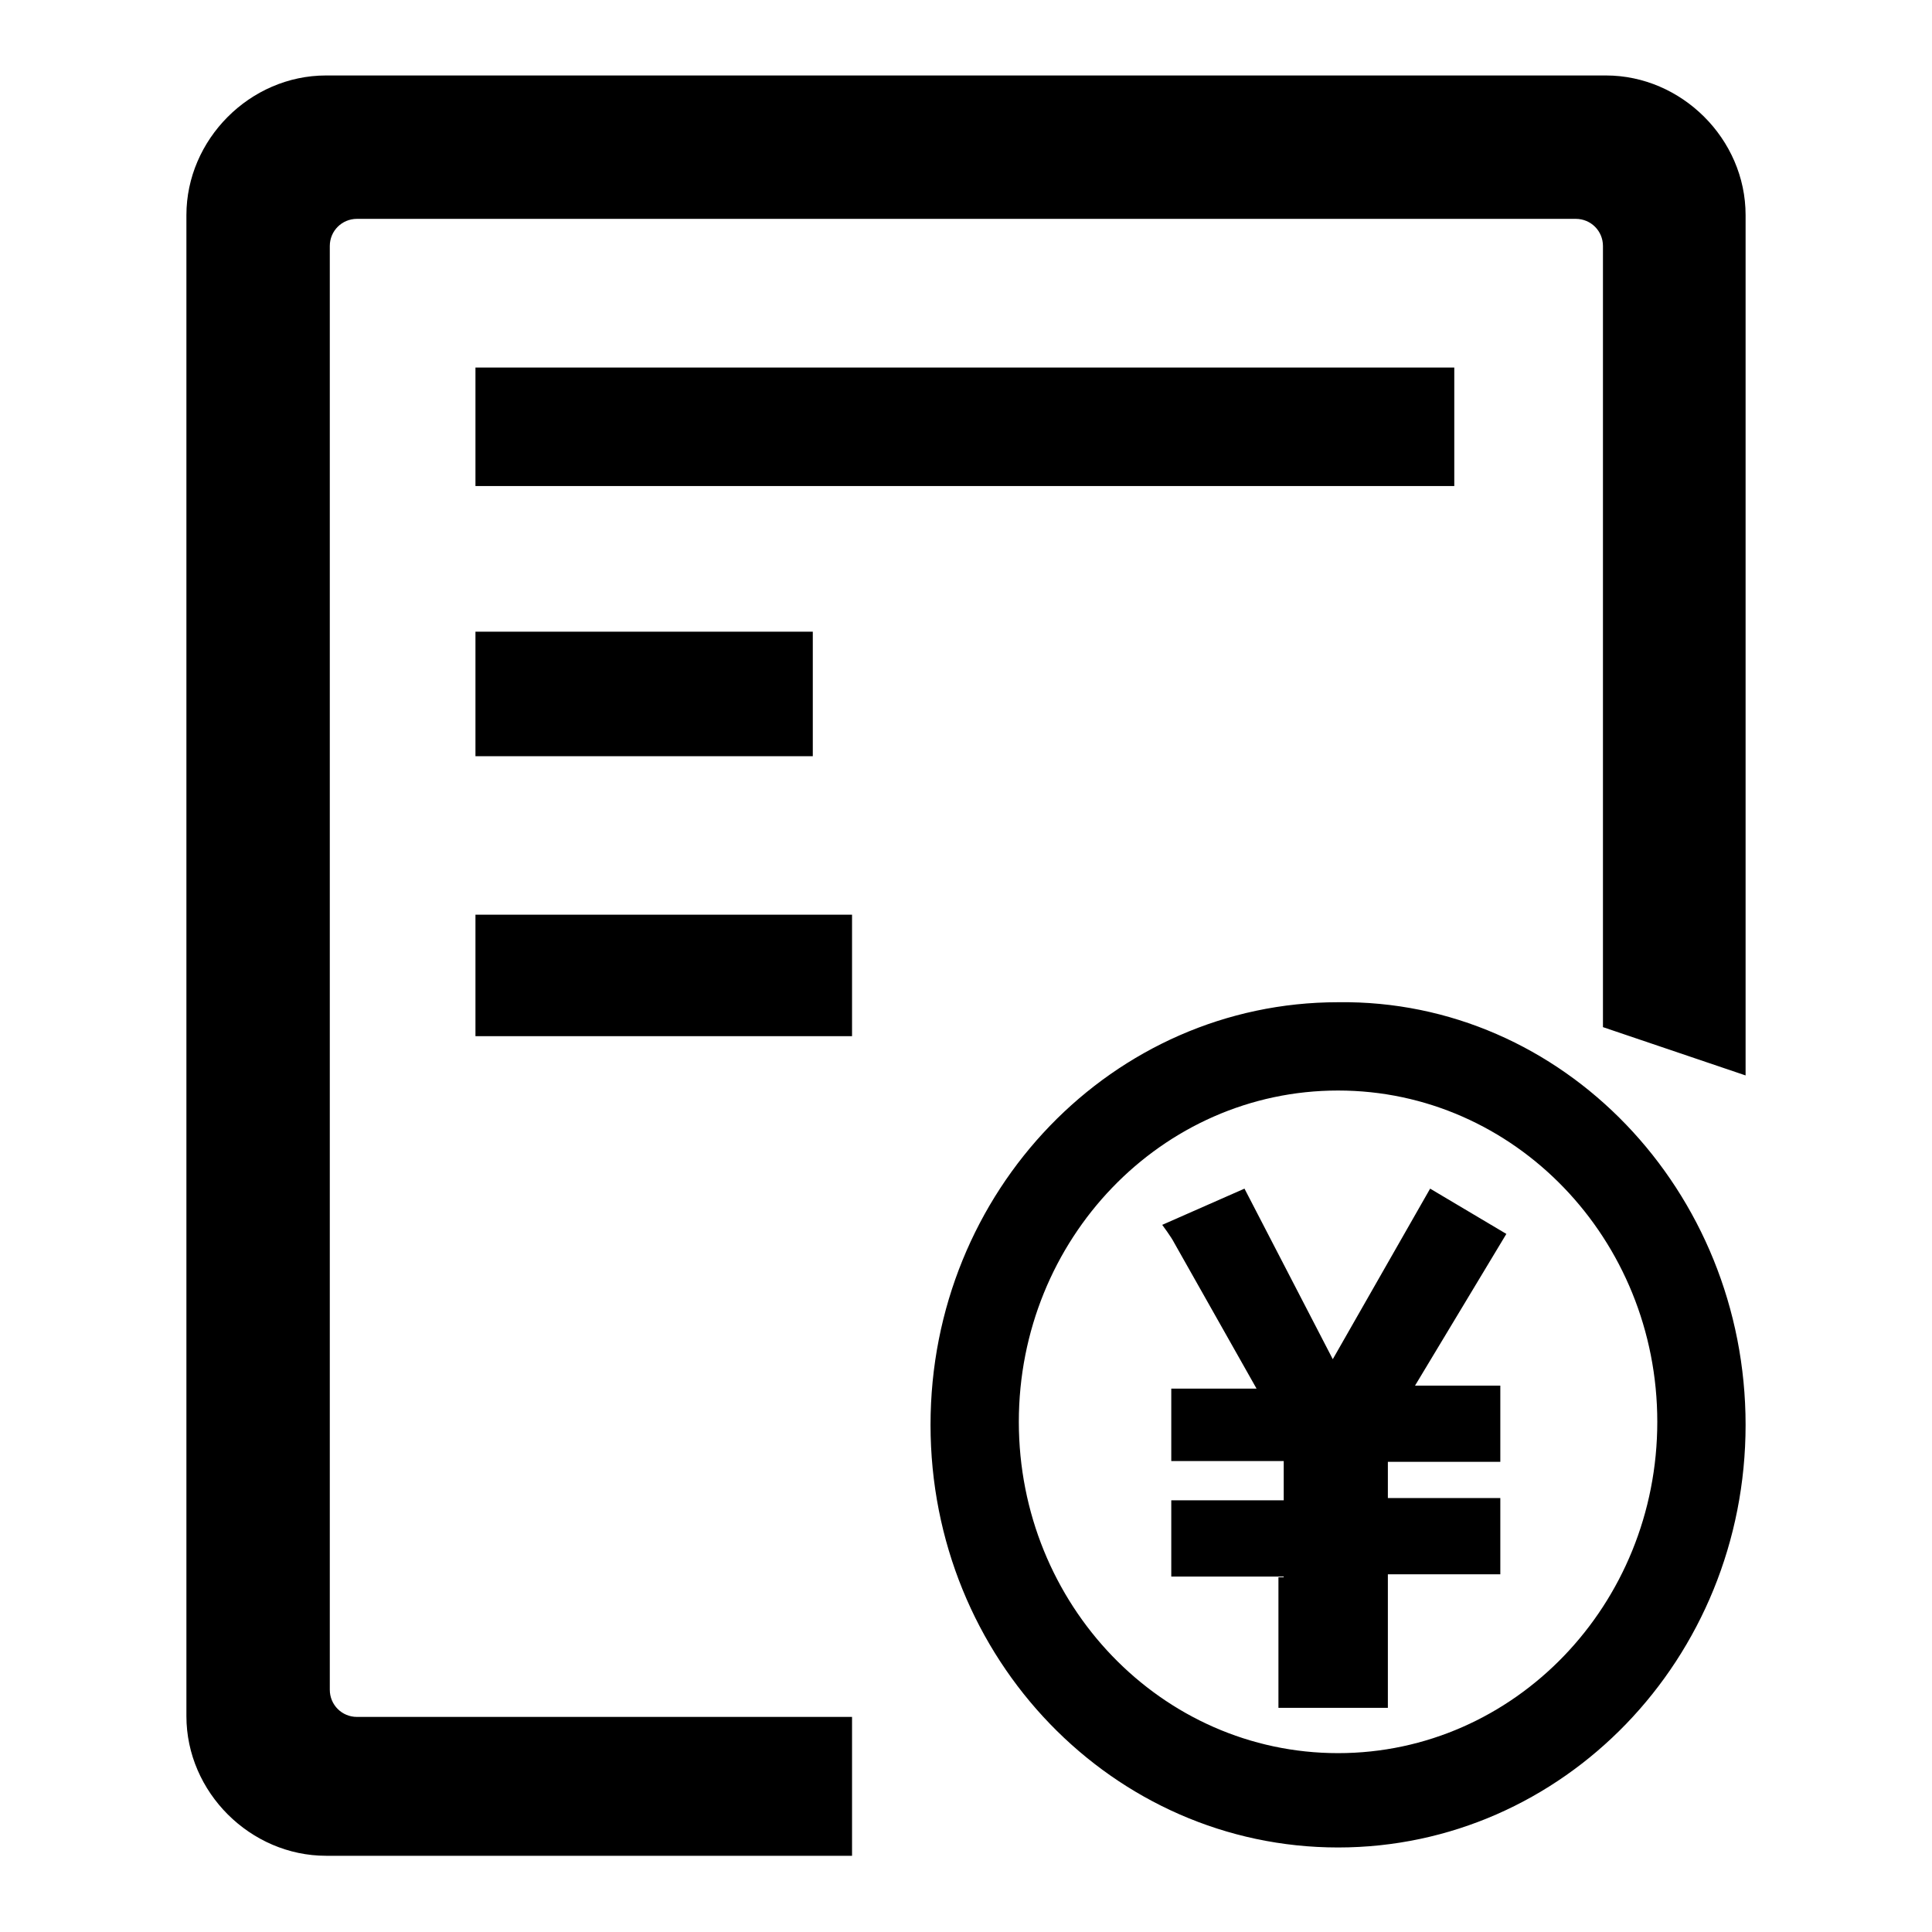 <?xml version="1.0" encoding="utf-8"?>
<!-- Svg Vector Icons : http://www.onlinewebfonts.com/icon -->
<!DOCTYPE svg PUBLIC "-//W3C//DTD SVG 1.1//EN" "http://www.w3.org/Graphics/SVG/1.1/DTD/svg11.dtd">
<svg version="1.1" xmlns="http://www.w3.org/2000/svg" xmlns:xlink="http://www.w3.org/1999/xlink" x="0px" y="0px" viewBox="0 0 256 256" enable-background="new 0 0 256 256" xml:space="preserve">
<g> <path fill="#000000" d="M112.9,227.5H47.3c-2,0-3.6-1.6-3.6-3.6V32.6c0-2,1.6-3.6,3.6-3.6h161.5c2,0,3.6,1.6,3.6,3.6v103.5 l18.9,6.4v-114c0-10.1-8.5-18.5-18.5-18.5H43.2c-10.1,0-18.5,8.5-18.5,18.5v198.9c0,10.1,8.5,18.5,18.5,18.5h69.7V227.5H76.7H112.9 z M63,48.7h129.7v15.7H63V48.7L63,48.7L63,48.7z M63,83.7h44.7v16.5H63V83.7L63,83.7L63,83.7z M63,121.2h49.9v16.1H63V121.2 L63,121.2L63,121.2z M231.3,188.8c0,31-24.2,56-54,56c-29.8,0-54-25-54-56c0-31,24.2-56,54-56C207.1,132.4,231.3,157.8,231.3,188.8 L231.3,188.8z M177.3,144.5c-23.4,0-42.3,19.7-42.3,43.9c0,24.2,18.9,43.9,42.3,43.9c23.4,0,42.3-19.7,42.3-43.9 C219.6,164.2,200.7,144.5,177.3,144.5L177.3,144.5z M170.1,208.9h-14.9v-10.1h14.9v-5.2h-14.9V184h11.3l-10.9-19.3 c-0.4-0.8-1.6-2.4-1.6-2.4l10.9-4.8l11.7,22.6l12.9-22.6l10.1,6l-12.1,20.1h11.3v10.1h-14.9v4.8h14.9v10.1h-14.9v17.7h-14.5v-17.3 H170.1L170.1,208.9z"/></g>
</svg>